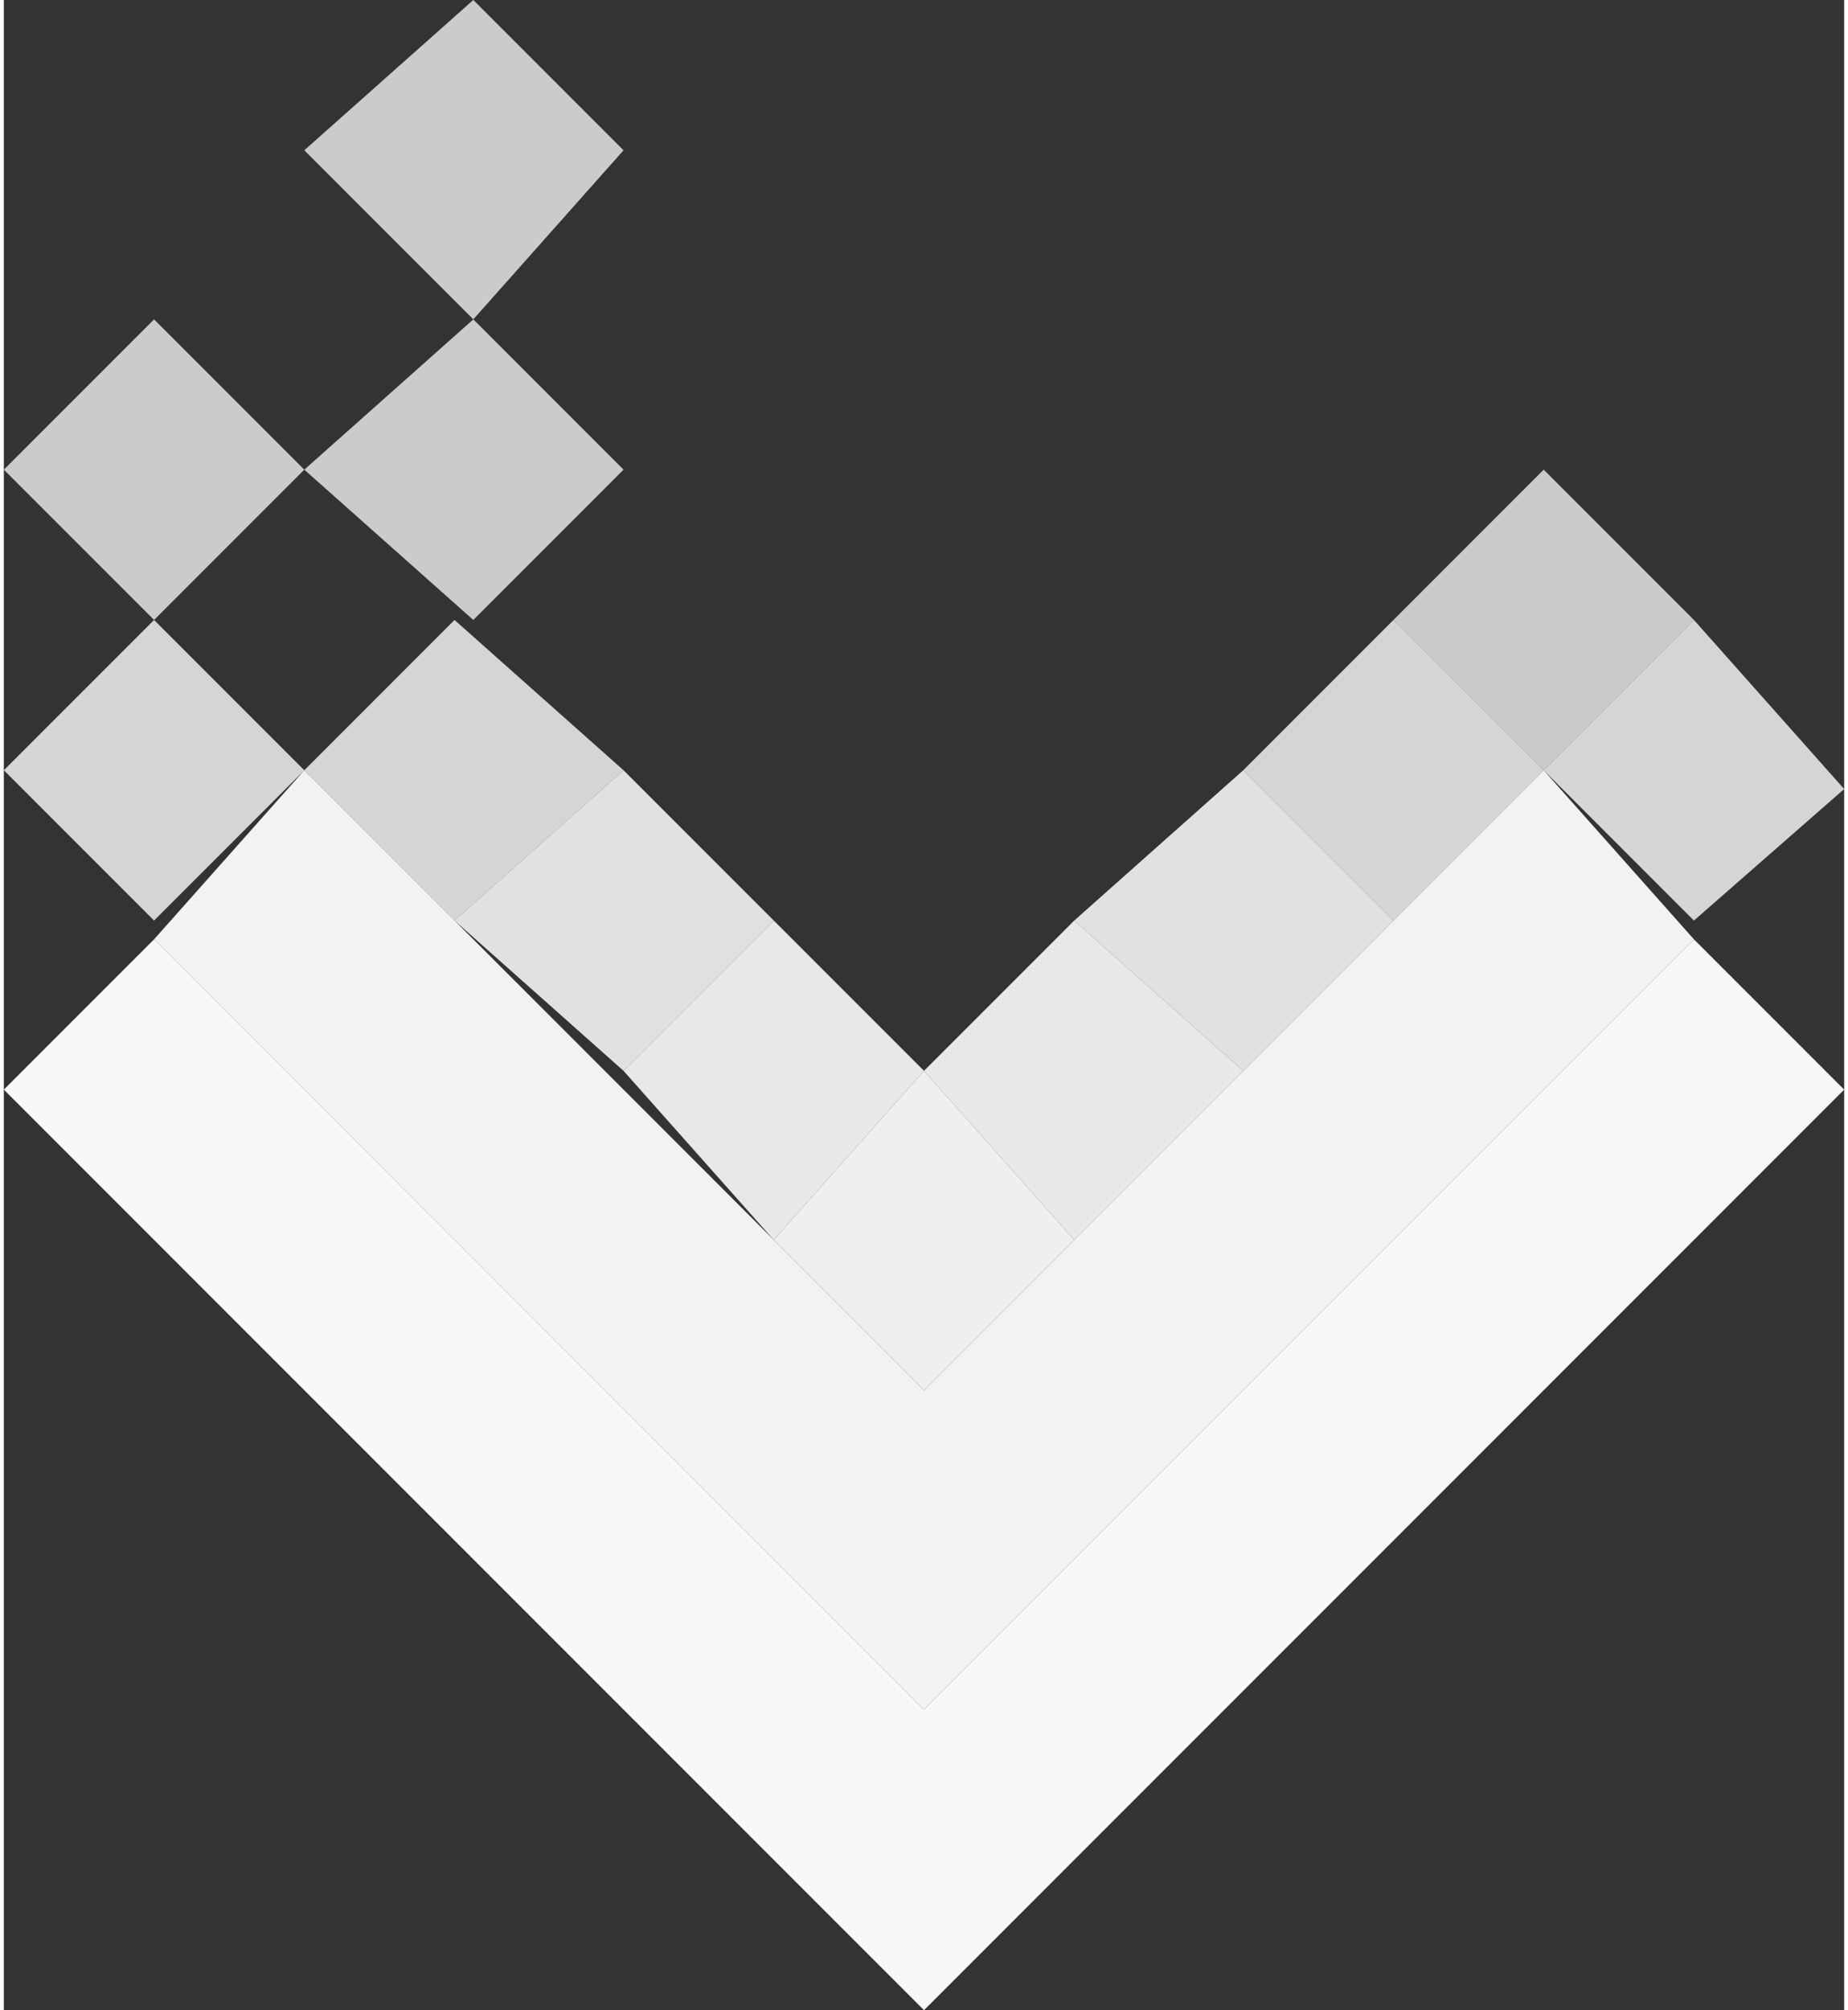 <?xml version="1.0" encoding="UTF-8"?> <!-- Creator: CorelDRAW X7 --> <svg xmlns="http://www.w3.org/2000/svg" xmlns:xlink="http://www.w3.org/1999/xlink" xml:space="preserve" width="38.27mm" height="41.611mm" style="shape-rendering:geometricPrecision; text-rendering:geometricPrecision; image-rendering:optimizeQuality; fill-rule:evenodd; clip-rule:evenodd" viewBox="0 0 98 107"><rect x="0" y="0" width="98" height="107" fill="#333333" stroke="none"/> <defs> <style type="text/css"> <![CDATA[ .fil3 {fill:#FEFEFE;fill-opacity:0.749} .fil2 {fill:#FEFEFE;fill-opacity:0.8} .fil4 {fill:#FEFEFE;fill-opacity:0.851} .fil6 {fill:#FEFEFE;fill-opacity:0.89} .fil5 {fill:#FEFEFE;fill-opacity:0.922} .fil1 {fill:#FEFEFE;fill-opacity:0.941} .fil0 {fill:#FEFEFE;fill-opacity:0.969} ]]> </style> </defs> <g id="Слой_x0020_1">  <g id="_2003750597328"> <polygon class="fil0" points="49,91 8,50 0,58 49,107 98,58 90,50 "></polygon> <polygon class="fil1" points="8,50 49,91 90,50 82,41 49,74 16,41 "></polygon> <polygon class="fil2" points="8,49 16,41 8,33 0,41 "></polygon> <polygon class="fil2" points="82,41 90,49 98,42 90,33 "></polygon> <polygon class="fil3" points="16,25 8,17 0,25 8,33 "></polygon> <polygon class="fil3" points="82,25 74,33 82,41 90,33 "></polygon> <polygon class="fil3" points="33,8 25,0 16,8 25,17 "></polygon> <polygon class="fil2" points="24,33 16,41 24,49 33,41 "></polygon> <polygon class="fil4" points="33,41 24,49 33,57 41,49 "></polygon> <polygon class="fil5" points="49,74 41,66 49,57 57,66 "></polygon> <polygon class="fil6" points="41,49 33,57 41,66 49,57 "></polygon> <polygon class="fil2" points="74,33 82,41 74,49 66,41 "></polygon> <polygon class="fil4" points="66,41 74,49 66,57 57,49 "></polygon> <polygon class="fil6" points="57,49 66,57 57,66 49,57 "></polygon> <polygon class="fil3" points="33,25 25,17 16,25 25,33 "></polygon> </g> </g> </svg> 